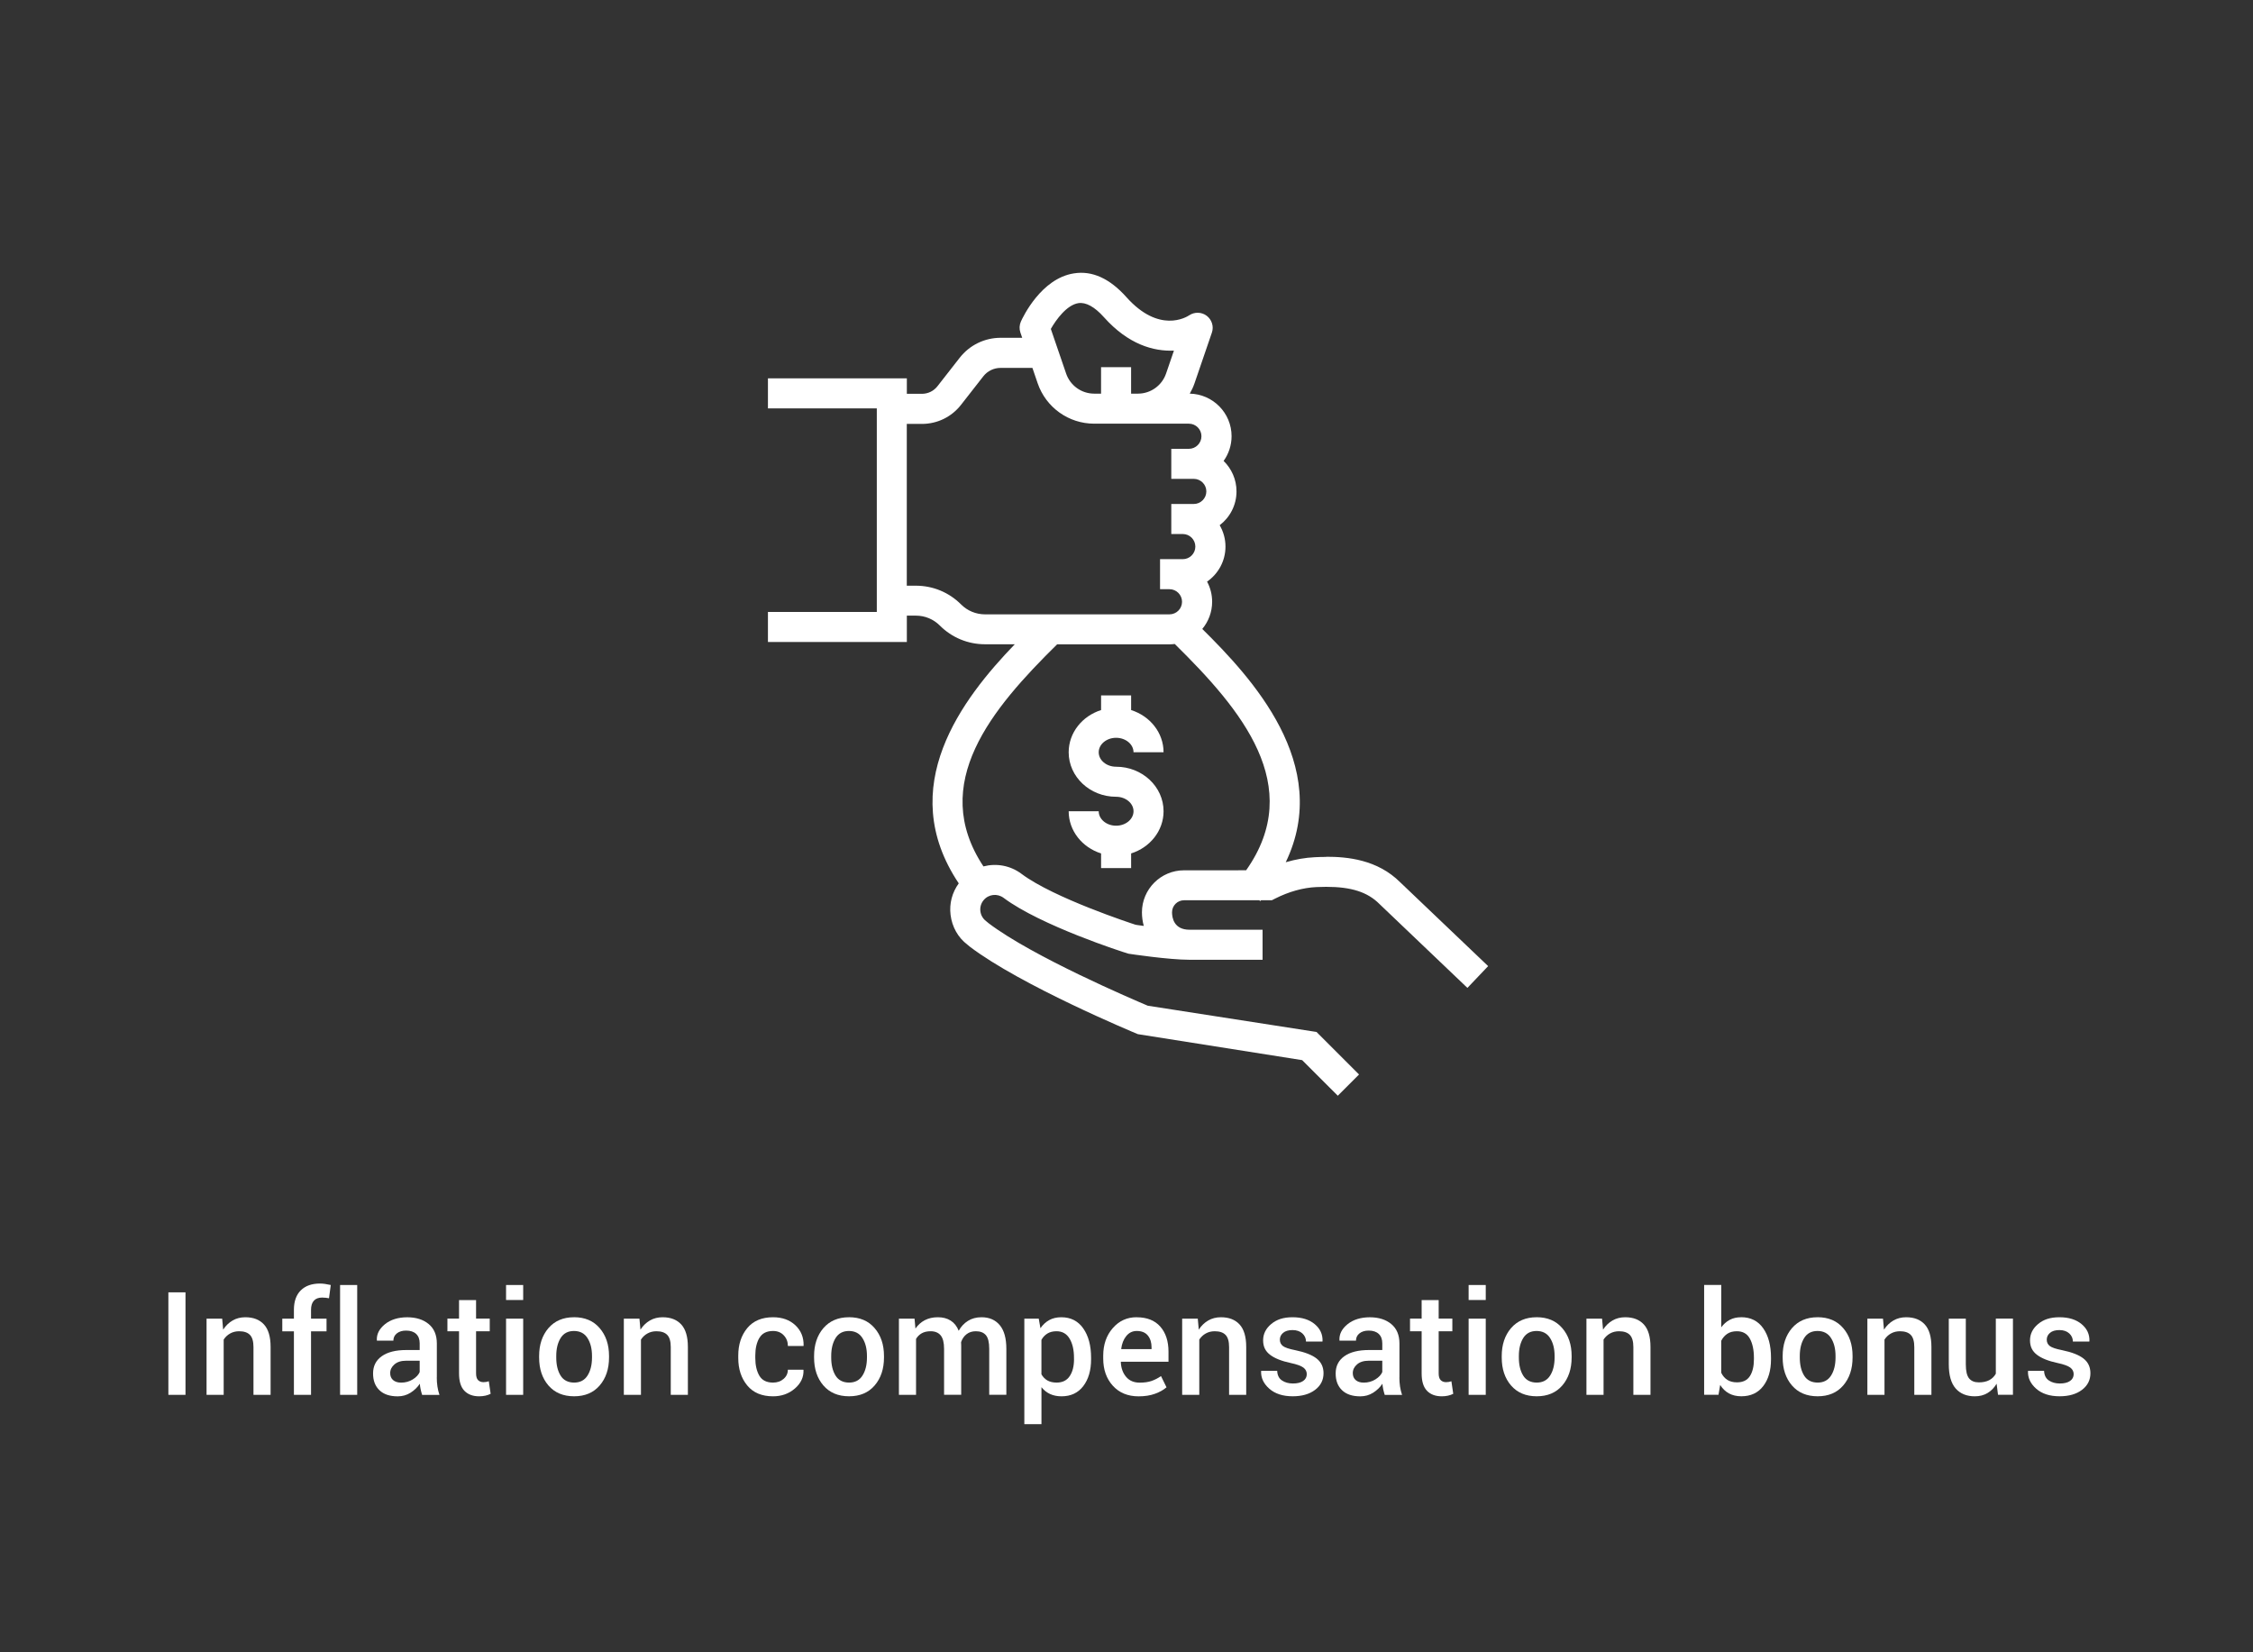 <?xml version="1.0" encoding="UTF-8"?>
<svg xmlns="http://www.w3.org/2000/svg" id="Ebene_1" viewBox="0 0 750 550">
  <rect x="0" y="0" width="750" height="550" fill="#333333" stroke="none"/>
  <defs>
    <style>.cls-1{fill:#fff;}</style>
  </defs>
  <path class="cls-1" d="m371.54,245.59c3.2,0,5.8,2.17,5.8,4.82h10c0-6.53-4.53-12.08-10.8-14.05v-4.87h-10v4.87c-6.26,1.97-10.79,7.52-10.79,14.05,0,8.16,7.08,14.81,15.79,14.81,3.2,0,5.8,2.17,5.8,4.82s-2.6,4.81-5.8,4.81-5.79-2.16-5.79-4.81h-10c0,6.52,4.53,12.07,10.79,14.04v4.88h10v-4.88c6.26-1.97,10.8-7.52,10.8-14.04,0-8.17-7.09-14.82-15.8-14.82-3.19,0-5.79-2.16-5.79-4.81s2.6-4.82,5.79-4.82Z"></path>
  <path class="cls-1" d="m441.48,285.19v.05c-1.27,0-2.54.03-3.78.1-3.21.15-6.45.72-9.69,1.67,15.63-32.51-11.52-61.55-27.78-77.65,2.04-2.46,3.28-5.61,3.28-9.05,0-2.43-.61-4.71-1.69-6.71,3.7-2.56,6.13-6.83,6.13-11.66,0-2.59-.71-5.02-1.93-7.11,3.39-2.59,5.6-6.67,5.6-11.26,0-3.97-1.65-7.56-4.29-10.14,1.66-2.32,2.65-5.16,2.65-8.23,0-7.73-6.22-14.02-13.92-14.17.63-1.09,1.17-2.24,1.59-3.46l5.78-16.87c.69-2.03-.01-4.26-1.71-5.57-1.7-1.3-4.07-1.36-5.85-.17-1,.66-10.04,6.12-20.91-6.06-5.51-6.17-11.37-8.88-17.47-7.9-10.9,1.68-16.98,14.56-17.64,16.02-.52,1.16-.58,2.47-.17,3.67l.6,1.75h-7.14c-5.38,0-10.37,2.43-13.68,6.67l-7.4,9.47c-1.25,1.59-3.13,2.51-5.17,2.51h-5.01v-5.14h-46.24v10h36.24v67.75h-36.24v10h46.24v-8.77h3.01c3.02,0,5.84,1.17,7.97,3.3,4.01,4.01,9.36,6.23,15.05,6.23h9.9c-17.41,18.06-40.12,47.51-18.65,79.59-2.2,3.03-3.18,6.69-2.73,10.44.48,4.05,2.53,7.64,5.59,9.94l.85.71c16.94,12.86,54.33,28.45,55.91,29.1l54.7,8.65,11.86,11.85,7.07-7.07-14.16-14.16-56.18-8.74c-4.69-1.98-38.28-16.31-52.96-27.45l-.86-.71c-1.06-.81-1.73-1.98-1.89-3.3-.16-1.33.22-2.63,1.07-3.66,1.66-2.02,4.58-2.33,6.67-.77,12.23,9.16,39.62,18.03,41.57,18.58.54.09,13.4,2.02,20.31,2.02h24.32v-10h-24.32c-5.25,0-5.82-4.06-5.82-5.81,0-2.21,1.8-4,4-4h25.05l.33.27c.08-.09.15-.18.22-.27h3.62l1.06-.54c4.64-2.34,9.26-3.63,13.75-3.85,1.09-.05,2.2-.08,3.3-.08,8.3,0,13.72,1.72,17.67,5.67l29.33,27.97,6.9-7.25-29.25-27.88c-7.64-7.64-17.73-8.52-24.66-8.52Zm-82.47-184.29h.01c2.43-.35,5.35,1.19,8.46,4.68,8.14,9.11,16.54,11.42,23.31,11.13l-2.62,7.63c-1.37,4-5.13,6.69-9.35,6.69h-2.29v-8.81h-10v8.81h-2.28c-4.22,0-7.98-2.68-9.35-6.69l-5.09-14.85c1.75-3.08,5.31-8,9.2-8.59Zm-31.14,103.6h.02c-3.02-.01-5.85-1.18-7.97-3.31-4.01-4.01-9.36-6.23-15.05-6.23h-3.01v-53.85h5.01c5.14,0,9.89-2.31,13.05-6.36l7.4-9.47c1.4-1.8,3.52-2.82,5.8-2.82h10.56l1.75,5.12c2.75,8.04,10.31,13.45,18.81,13.45h31.53c2.31,0,4.18,1.88,4.18,4.18s-1.88,4.19-4.18,4.19h-5.86v10h7.49c2.31,0,4.18,1.88,4.18,4.18s-1.88,4.18-4.18,4.18h-7.49v10h3.83c2.31,0,4.18,1.88,4.18,4.19s-1.88,4.18-4.18,4.18h-7.57v10h3.14c2.31,0,4.18,1.88,4.18,4.19s-1.88,4.18-4.18,4.18h-61.44Zm86.95,85.19h0s-20.68.01-20.68.01c-7.72,0-14,6.28-14,14,0,1.52.21,3.04.61,4.51-1.82-.23-2.97-.41-2.85-.43-.94-.3-27.08-8.83-37.82-16.88-3.78-2.85-8.46-3.61-12.7-2.5-18.27-27.56,2.78-52.5,24.52-73.92h37.42c.59,0,1.17-.05,1.74-.12,22.13,21.78,43.6,47.21,23.76,75.33Z"></path>
  <rect class="cls-1" x="56.05" y="430.18" width="5.7" height="34.12"></rect>
  <path class="cls-1" d="m81.67,438.47c-1.58,0-3,.36-4.25,1.09s-2.3,1.74-3.13,3.04l-.33-3.66h-5.2v25.36h5.7v-18.4c.56-.86,1.28-1.54,2.16-2.03s1.87-.74,2.98-.74c1.61,0,2.81.4,3.6,1.21s1.18,2.16,1.18,4.07v15.89h5.7v-15.94c0-3.39-.74-5.89-2.21-7.49s-3.54-2.4-6.18-2.4Z"></path>
  <path class="cls-1" d="m106.54,427.25c-2.75,0-4.89.76-6.41,2.27s-2.29,3.67-2.29,6.47v2.95h-3.87v4.22h3.87v21.14h5.7v-21.14h5.16v-4.22h-5.16v-2.95c0-1.31.31-2.32.93-3.02s1.54-1.05,2.78-1.05c.44,0,.85.02,1.23.07s.73.1,1.04.16l.59-4.41c-.7-.16-1.34-.28-1.9-.36s-1.12-.13-1.66-.13Z"></path>
  <rect class="cls-1" x="113.21" y="427.74" width="5.7" height="36.56"></rect>
  <path class="cls-1" d="m145.42,458.47v-11.27c0-2.81-.91-4.97-2.72-6.47s-4.2-2.25-7.15-2.25-5.52.77-7.42,2.32-2.79,3.32-2.68,5.32l.02.14h5.48c0-.98.38-1.79,1.15-2.41s1.8-.94,3.09-.94c1.45,0,2.57.38,3.35,1.12s1.17,1.79,1.17,3.12v2.23h-4.43c-3.52,0-6.24.68-8.18,2.05s-2.91,3.28-2.91,5.73.71,4.24,2.12,5.6,3.44,2.04,6.08,2.04c1.58,0,3-.4,4.28-1.21s2.3-1.8,3.08-2.99c.05.61.14,1.22.27,1.83s.3,1.23.5,1.88h5.77c-.31-.92-.54-1.86-.68-2.82s-.21-1.96-.21-3.01Zm-5.7-1.78c-.38.92-1.14,1.74-2.29,2.46s-2.44,1.08-3.88,1.08c-1.17,0-2.07-.29-2.71-.86s-.95-1.34-.95-2.31c0-1.11.47-2.07,1.41-2.89s2.23-1.23,3.89-1.23h4.52v3.75Z"></path>
  <path class="cls-1" d="m161.87,460c-.3.05-.6.08-.91.08-.75,0-1.35-.22-1.8-.67s-.68-1.19-.68-2.24v-14.02h4.55v-4.22h-4.55v-6.16h-5.67v6.16h-3.87v4.22h3.87v14.02c0,2.62.59,4.55,1.78,5.78s2.83,1.84,4.92,1.84c.72,0,1.41-.07,2.09-.22s1.25-.36,1.73-.62l-.61-4.17c-.27.09-.55.17-.84.22Z"></path>
  <rect class="cls-1" x="168.46" y="427.74" width="5.7" height="4.99"></rect>
  <rect class="cls-1" x="168.46" y="438.94" width="5.7" height="25.36"></rect>
  <path class="cls-1" d="m191.07,438.47c-3.58,0-6.41,1.21-8.51,3.63-2.06,2.42-3.09,5.52-3.09,9.28v.49c0,3.8,1.03,6.9,3.09,9.3,2.08,2.41,4.93,3.61,8.55,3.61s6.45-1.2,8.51-3.59c2.08-2.41,3.12-5.52,3.12-9.33v-.49c0-3.78-1.04-6.88-3.12-9.28-2.06-2.42-4.91-3.63-8.55-3.63Zm6,13.39c0,2.46-.5,4.48-1.5,6.04-.98,1.54-2.47,2.32-4.45,2.32s-3.55-.77-4.5-2.32c-.97-1.56-1.45-3.57-1.45-6.04v-.49c0-2.4.48-4.39,1.45-5.97.98-1.58,2.47-2.36,4.45-2.36s3.52.79,4.5,2.36c1,1.56,1.5,3.55,1.5,5.97v.49Z"></path>
  <path class="cls-1" d="m220.58,438.47c-1.58,0-3,.36-4.25,1.09s-2.3,1.74-3.13,3.04l-.33-3.66h-5.2v25.36h5.7v-18.4c.56-.86,1.28-1.54,2.16-2.03s1.87-.74,2.98-.74c1.61,0,2.81.4,3.6,1.21s1.18,2.16,1.18,4.07v15.89h5.7v-15.94c0-3.39-.74-5.89-2.21-7.49s-3.54-2.4-6.18-2.4Z"></path>
  <path class="cls-1" d="m252.79,445.37c.89-1.55,2.41-2.33,4.55-2.33,1.47,0,2.66.48,3.57,1.45s1.37,2.15,1.37,3.54h5.18l.05-.14c.06-2.73-.86-4.99-2.75-6.76s-4.37-2.66-7.42-2.66c-3.73,0-6.6,1.21-8.59,3.62s-2.99,5.46-2.99,9.13v.82c0,3.69,1,6.73,2.99,9.14s4.86,3.61,8.59,3.61c2.83,0,5.25-.86,7.25-2.58s2.97-3.77,2.89-6.14l-.05-.14h-5.16c0,1.23-.48,2.25-1.43,3.07-.95.82-2.12,1.22-3.52,1.22-2.14,0-3.66-.77-4.55-2.31-.89-1.54-1.34-3.5-1.34-5.89v-.82c0-2.34.45-4.29,1.34-5.84Z"></path>
  <path class="cls-1" d="m282.6,438.47c-3.58,0-6.41,1.21-8.51,3.63-2.06,2.42-3.09,5.52-3.09,9.28v.49c0,3.8,1.03,6.9,3.09,9.3,2.08,2.41,4.93,3.61,8.55,3.61s6.45-1.2,8.51-3.59c2.08-2.41,3.12-5.52,3.12-9.33v-.49c0-3.78-1.04-6.88-3.12-9.28-2.06-2.42-4.91-3.63-8.55-3.63Zm6,13.39c0,2.46-.5,4.48-1.5,6.04-.98,1.54-2.47,2.32-4.45,2.32s-3.55-.77-4.5-2.32c-.97-1.56-1.45-3.57-1.45-6.04v-.49c0-2.4.48-4.39,1.45-5.97.98-1.58,2.47-2.36,4.45-2.36s3.52.79,4.5,2.36c1,1.56,1.5,3.55,1.5,5.97v.49Z"></path>
  <path class="cls-1" d="m326.73,438.47c-1.72,0-3.22.4-4.5,1.2s-2.31,1.9-3.09,3.3c-.59-1.5-1.48-2.62-2.67-3.38s-2.61-1.12-4.27-1.12-3.09.33-4.34.98-2.29,1.59-3.12,2.79l-.3-3.3h-5.2v25.36h5.7v-18.61c.47-.81,1.11-1.44,1.91-1.89s1.79-.67,2.94-.67c1.47,0,2.58.46,3.34,1.37s1.14,2.41,1.14,4.49v15.3h5.7v-16.43c0-.16,0-.32-.02-.49s-.02-.38-.02-.61c.38-1.11.98-1.99,1.83-2.65s1.88-.98,3.09-.98c1.48,0,2.6.44,3.34,1.31s1.11,2.39,1.11,4.55v15.3h5.7v-15.28c0-3.55-.74-6.19-2.21-7.93s-3.49-2.61-6.04-2.61Z"></path>
  <path class="cls-1" d="m353.29,438.47c-1.52,0-2.85.31-4,.94s-2.13,1.53-2.94,2.72l-.56-3.19h-4.8v35.11h5.7v-12.3c.8,1,1.75,1.76,2.86,2.27s2.38.77,3.82.77c3.09,0,5.51-1.13,7.24-3.4s2.6-5.24,2.6-8.93v-.49c0-4.05-.87-7.31-2.61-9.79s-4.18-3.71-7.3-3.71Zm4.24,13.98c0,2.33-.48,4.2-1.44,5.63s-2.41,2.14-4.35,2.14c-1.22,0-2.24-.24-3.07-.71-.83-.48-1.49-1.16-1.99-2.05v-11.45c.5-.91,1.16-1.61,1.99-2.12s1.84-.76,3.02-.76c1.94,0,3.39.82,4.37,2.47s1.46,3.76,1.46,6.35v.49Z"></path>
  <path class="cls-1" d="m378.39,438.47c-3.19-.02-5.84,1.19-7.96,3.62s-3.18,5.49-3.18,9.18v.94c0,3.69,1.07,6.71,3.2,9.06s5,3.53,8.59,3.53c2.08,0,3.91-.29,5.48-.87,1.58-.58,2.84-1.3,3.8-2.14l-1.83-3.73c-1.02.7-2.07,1.24-3.16,1.62s-2.41.56-3.94.56c-1.92,0-3.43-.64-4.51-1.92-1.09-1.28-1.68-2.92-1.77-4.93l.05-.12h15.82v-3.35c0-3.48-.91-6.26-2.73-8.33s-4.44-3.11-7.86-3.11Zm4.95,10.62h-10.05l-.05-.12c.22-1.72.78-3.14,1.69-4.25s2.06-1.68,3.47-1.68c1.66,0,2.89.51,3.71,1.52s1.23,2.33,1.23,3.94v.59Z"></path>
  <path class="cls-1" d="m406.44,438.47c-1.58,0-3,.36-4.25,1.09s-2.3,1.74-3.13,3.04l-.33-3.66h-5.2v25.36h5.7v-18.4c.56-.86,1.28-1.54,2.16-2.03s1.87-.74,2.98-.74c1.61,0,2.81.4,3.6,1.21s1.18,2.16,1.18,4.07v15.89h5.7v-15.94c0-3.39-.74-5.89-2.21-7.49s-3.54-2.4-6.18-2.4Z"></path>
  <path class="cls-1" d="m438.3,452.22c-1.54-1.2-3.9-2.12-7.09-2.78-2.08-.41-3.46-.87-4.14-1.39s-1.02-1.23-1.02-2.12.36-1.64,1.08-2.26,1.77-.93,3.14-.93,2.48.38,3.28,1.12,1.2,1.65,1.2,2.7h5.46l.05-.14c.08-2.25-.79-4.14-2.61-5.66s-4.28-2.29-7.37-2.29-5.3.75-7.1,2.25-2.7,3.31-2.7,5.44.78,3.64,2.33,4.82,3.85,2.09,6.88,2.73c2.05.44,3.45.95,4.2,1.52s1.12,1.3,1.12,2.18c0,.95-.4,1.71-1.2,2.27s-1.93.84-3.4.84-2.66-.34-3.66-1.01-1.53-1.74-1.59-3.21h-5.3l-.05.14c-.09,2.19.81,4.12,2.72,5.81s4.51,2.53,7.8,2.53c3.08,0,5.56-.71,7.44-2.13s2.82-3.27,2.82-5.55c0-2.06-.77-3.69-2.31-4.89Z"></path>
  <path class="cls-1" d="m465.86,458.47v-11.27c0-2.81-.91-4.97-2.72-6.47s-4.2-2.25-7.15-2.25-5.52.77-7.42,2.32-2.79,3.32-2.68,5.32l.02.14h5.48c0-.98.38-1.79,1.15-2.41s1.8-.94,3.09-.94c1.45,0,2.57.38,3.35,1.12s1.17,1.79,1.17,3.12v2.23h-4.43c-3.52,0-6.24.68-8.18,2.05s-2.91,3.28-2.91,5.73.71,4.24,2.12,5.6,3.44,2.04,6.08,2.04c1.58,0,3-.4,4.28-1.21s2.3-1.8,3.08-2.99c.05.61.14,1.22.27,1.83s.3,1.23.5,1.88h5.77c-.31-.92-.54-1.86-.68-2.82s-.21-1.96-.21-3.01Zm-5.7-1.78c-.38.92-1.14,1.74-2.29,2.46s-2.44,1.08-3.88,1.08c-1.17,0-2.07-.29-2.71-.86s-.95-1.34-.95-2.31c0-1.11.47-2.07,1.41-2.89s2.23-1.23,3.89-1.23h4.52v3.75Z"></path>
  <path class="cls-1" d="m482.31,460c-.3.05-.6.08-.91.08-.75,0-1.35-.22-1.8-.67s-.68-1.19-.68-2.24v-14.02h4.55v-4.22h-4.55v-6.16h-5.67v6.16h-3.87v4.22h3.87v14.02c0,2.62.59,4.55,1.78,5.78s2.83,1.84,4.92,1.84c.72,0,1.41-.07,2.09-.22s1.25-.36,1.73-.62l-.61-4.17c-.27.09-.55.17-.84.22Z"></path>
  <rect class="cls-1" x="488.89" y="427.74" width="5.7" height="4.99"></rect>
  <rect class="cls-1" x="488.89" y="438.94" width="5.7" height="25.36"></rect>
  <path class="cls-1" d="m511.51,438.47c-3.58,0-6.41,1.21-8.51,3.63-2.06,2.42-3.09,5.52-3.09,9.28v.49c0,3.8,1.03,6.9,3.09,9.3,2.08,2.41,4.93,3.61,8.55,3.61s6.45-1.2,8.51-3.59c2.08-2.41,3.12-5.52,3.12-9.33v-.49c0-3.78-1.04-6.88-3.12-9.28-2.06-2.42-4.91-3.63-8.55-3.63Zm6,13.39c0,2.46-.5,4.48-1.5,6.04-.98,1.54-2.47,2.32-4.45,2.32s-3.55-.77-4.5-2.32c-.97-1.56-1.45-3.57-1.45-6.04v-.49c0-2.4.48-4.39,1.45-5.97.98-1.58,2.47-2.36,4.45-2.36s3.52.79,4.5,2.36c1,1.56,1.5,3.55,1.5,5.97v.49Z"></path>
  <path class="cls-1" d="m541.02,438.47c-1.58,0-3,.36-4.25,1.09s-2.3,1.74-3.13,3.04l-.33-3.66h-5.2v25.36h5.7v-18.4c.56-.86,1.28-1.54,2.16-2.03s1.87-.74,2.98-.74c1.61,0,2.81.4,3.6,1.21s1.18,2.16,1.18,4.07v15.89h5.7v-15.94c0-3.39-.74-5.89-2.21-7.49s-3.54-2.4-6.18-2.4Z"></path>
  <path class="cls-1" d="m579.62,438.47c-1.45,0-2.73.29-3.82.87s-2.03,1.41-2.81,2.48v-14.09h-5.7v36.56h4.78l.56-3.28c.78,1.23,1.75,2.17,2.92,2.81s2.54.96,4.11.96c3.14,0,5.57-1.13,7.3-3.39s2.59-5.24,2.59-8.94v-.49c0-4.06-.86-7.33-2.59-9.8s-4.18-3.7-7.35-3.7Zm4.24,13.99c0,2.36-.45,4.23-1.34,5.61s-2.32,2.07-4.29,2.07c-1.3,0-2.38-.28-3.23-.83s-1.53-1.34-2.02-2.36v-10.64c.5-1,1.18-1.78,2.03-2.34s1.91-.84,3.18-.84c1.97,0,3.41.81,4.31,2.44s1.36,3.76,1.36,6.4v.49Z"></path>
  <path class="cls-1" d="m605.03,438.47c-3.58,0-6.41,1.21-8.51,3.63-2.06,2.42-3.09,5.52-3.09,9.28v.49c0,3.8,1.03,6.9,3.09,9.3,2.08,2.41,4.93,3.61,8.55,3.61s6.45-1.2,8.51-3.59c2.08-2.41,3.12-5.52,3.12-9.33v-.49c0-3.78-1.04-6.88-3.12-9.28-2.06-2.42-4.91-3.63-8.55-3.63Zm6,13.39c0,2.46-.5,4.48-1.5,6.04-.98,1.54-2.47,2.32-4.45,2.32s-3.55-.77-4.5-2.32c-.97-1.56-1.45-3.57-1.45-6.04v-.49c0-2.4.48-4.39,1.45-5.97.98-1.58,2.47-2.36,4.45-2.36s3.52.79,4.5,2.36c1,1.56,1.5,3.55,1.5,5.97v.49Z"></path>
  <path class="cls-1" d="m634.54,438.47c-1.58,0-3,.36-4.25,1.09s-2.3,1.74-3.13,3.04l-.33-3.66h-5.2v25.36h5.7v-18.4c.56-.86,1.28-1.54,2.16-2.03s1.87-.74,2.98-.74c1.61,0,2.81.4,3.6,1.21s1.18,2.16,1.18,4.07v15.89h5.7v-15.94c0-3.39-.74-5.89-2.21-7.49s-3.54-2.4-6.18-2.4Z"></path>
  <path class="cls-1" d="m664.39,457.27c-.53.94-1.26,1.65-2.19,2.14s-2.08.74-3.46.74c-1.45,0-2.54-.45-3.26-1.34s-1.08-2.45-1.08-4.66v-15.21h-5.67v15.16c0,3.66.77,6.35,2.3,8.09s3.66,2.6,6.38,2.6c1.59,0,3-.36,4.22-1.09s2.23-1.76,3.02-3.11l.47,3.7h4.97v-25.36h-5.7v18.33Z"></path>
  <path class="cls-1" d="m693.59,452.22c-1.54-1.2-3.9-2.12-7.09-2.78-2.08-.41-3.46-.87-4.14-1.39s-1.02-1.23-1.02-2.12.36-1.64,1.08-2.26,1.77-.93,3.14-.93,2.48.38,3.28,1.12,1.2,1.65,1.2,2.7h5.46l.05-.14c.08-2.25-.79-4.14-2.61-5.66s-4.28-2.29-7.37-2.29-5.3.75-7.1,2.25-2.7,3.31-2.7,5.44.78,3.64,2.33,4.82,3.85,2.09,6.88,2.73c2.05.44,3.45.95,4.2,1.52s1.12,1.3,1.12,2.18c0,.95-.4,1.71-1.2,2.27s-1.93.84-3.4.84-2.66-.34-3.66-1.01-1.53-1.74-1.59-3.21h-5.3l-.05.14c-.09,2.19.81,4.12,2.72,5.81s4.51,2.53,7.8,2.53c3.08,0,5.56-.71,7.44-2.13s2.82-3.27,2.82-5.55c0-2.06-.77-3.69-2.31-4.89Z"></path>
</svg>
